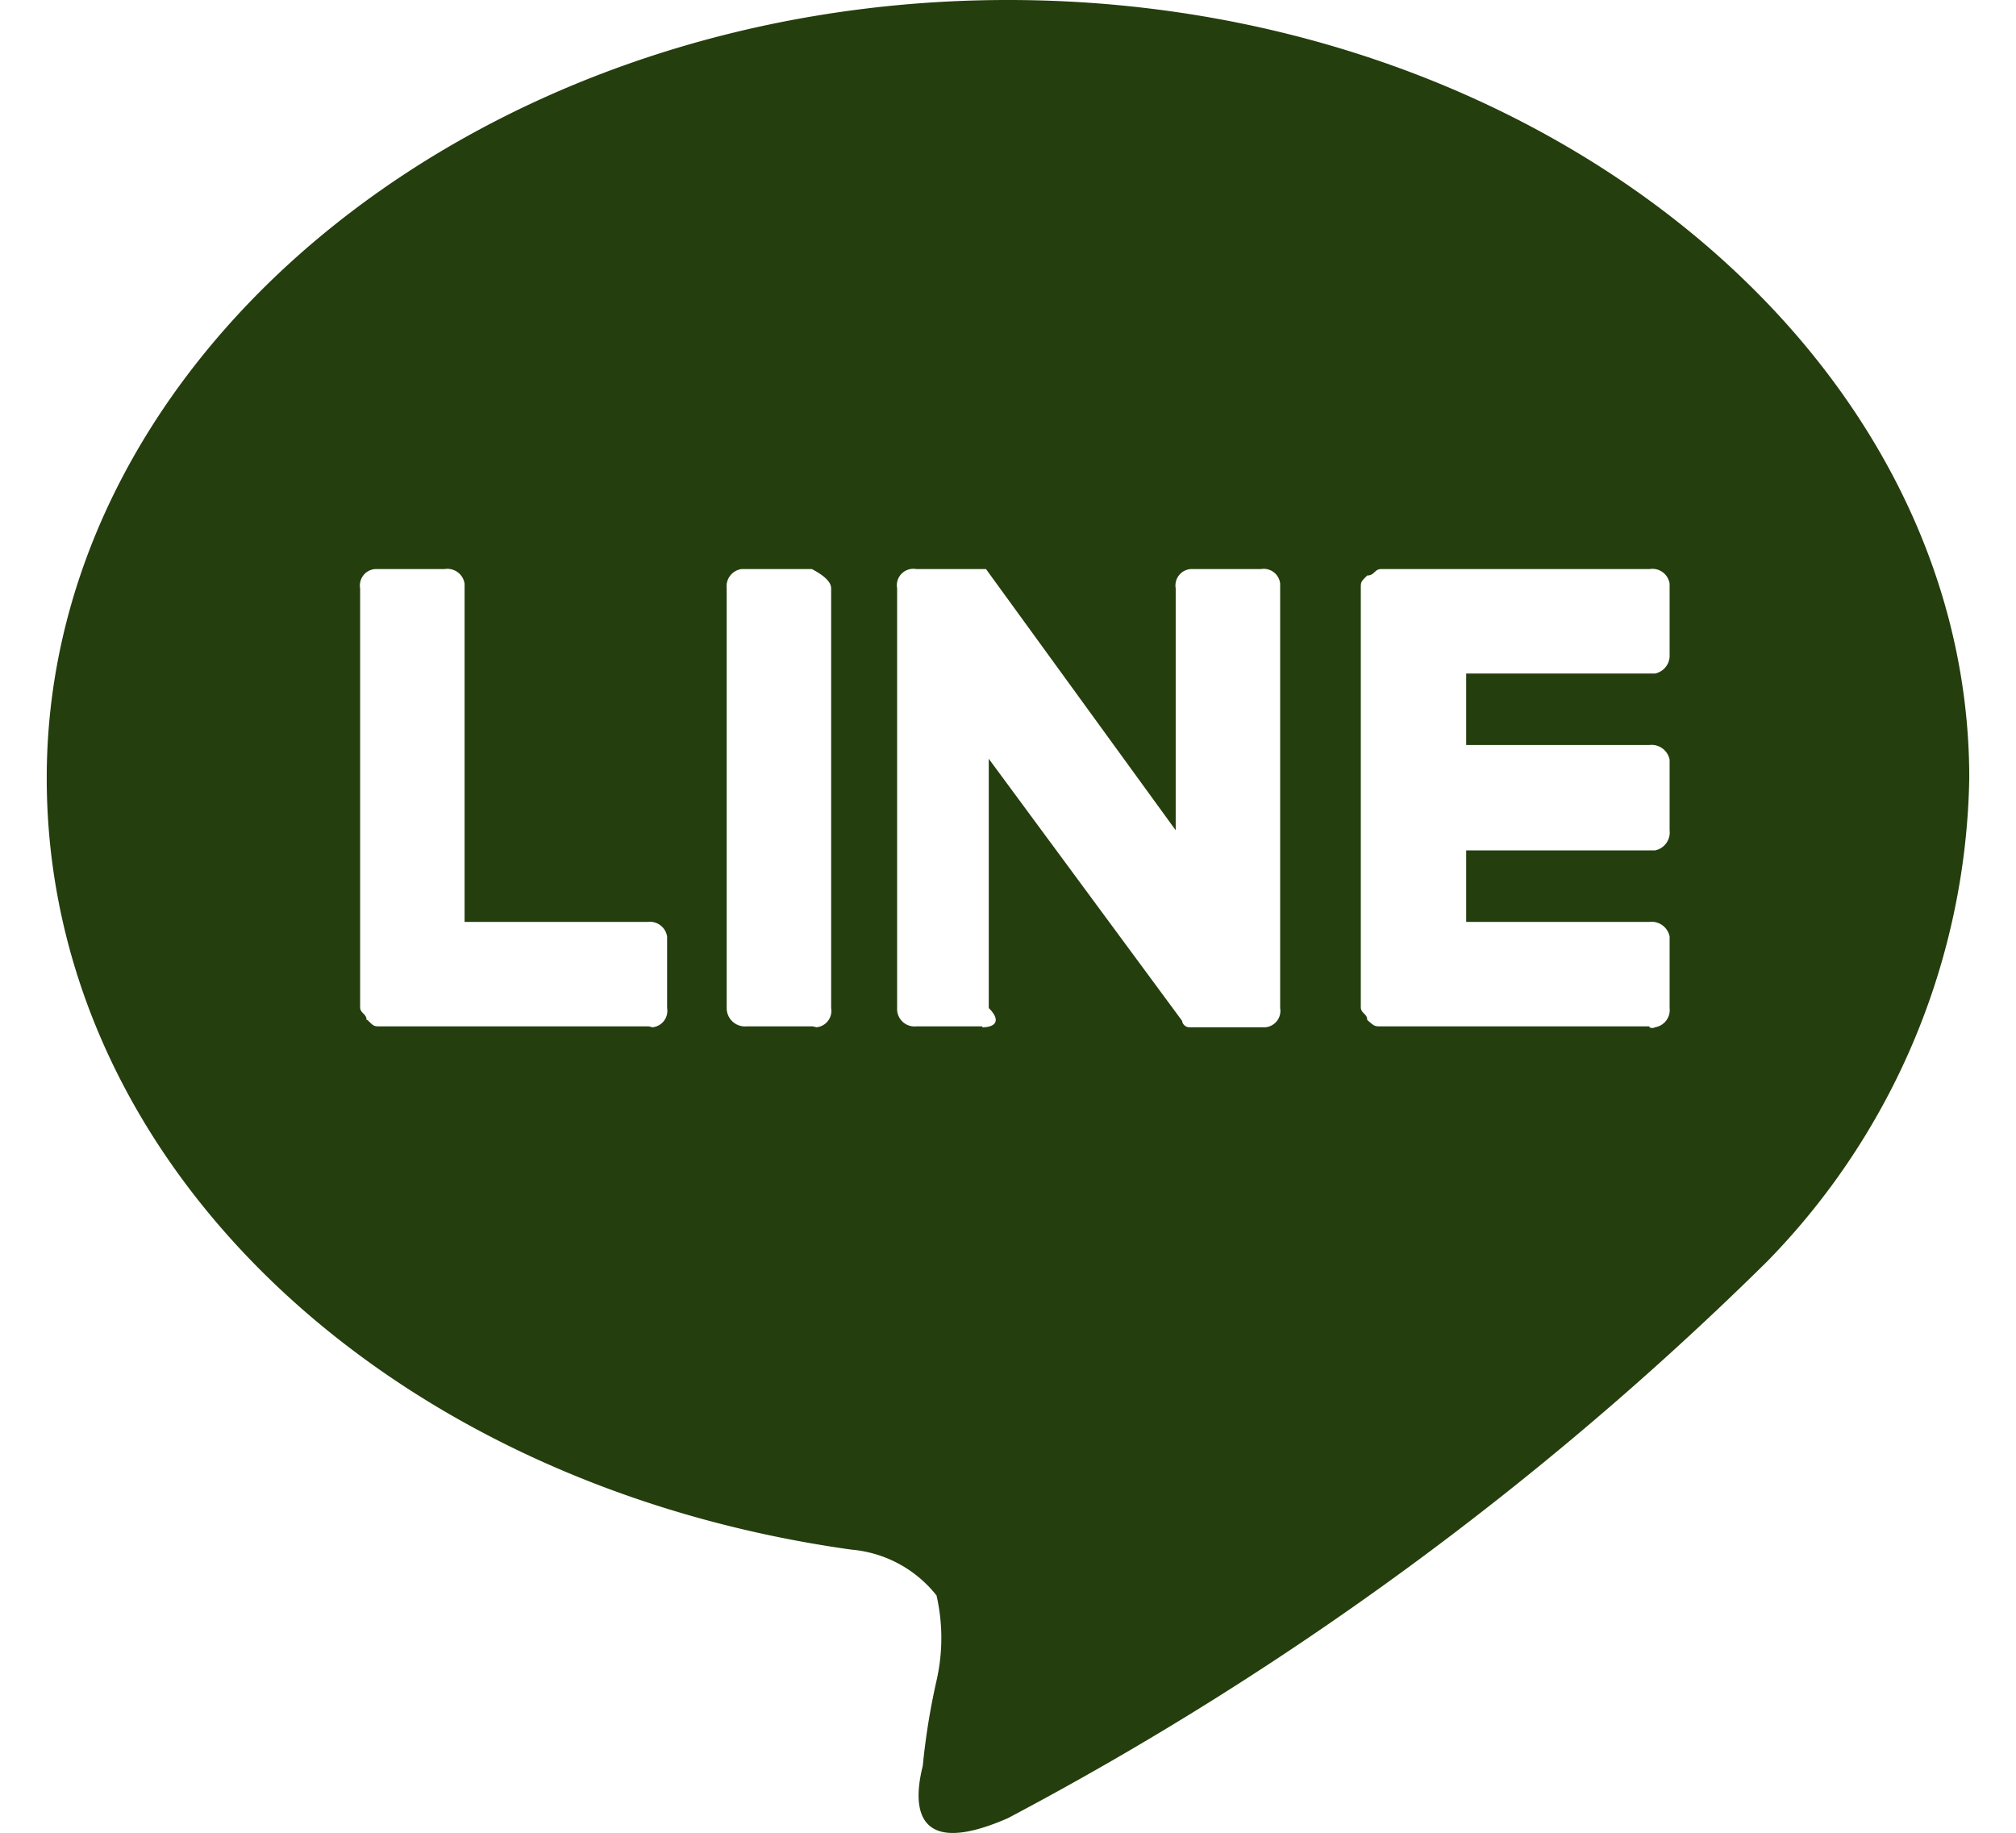 <svg xmlns="http://www.w3.org/2000/svg" width="22" height="20" viewBox="0 0 22 20">
  <g>
    <path d="M21.49,8.49C21.49,3.85,16.78,0,11,0S.51,3.85.51,8.49c0,4.21,3.71,7.71,8.78,8.42a1.33,1.33,0,0,1,.93.5,2.09,2.09,0,0,1,0,.93,7.5,7.5,0,0,0-.15.93c-.07.28-.21,1.07.93.57a35.25,35.25,0,0,0,8.28-6.07h0a7.73,7.73,0,0,0,2.21-5.28ZM7.08,11.2H4.15c-.07,0-.07,0-.14-.07H4c0-.07-.07-.07-.07-.14V6.42a.18.18,0,0,1,.16-.21h.76a.19.19,0,0,1,.22.16v3.69h2a.19.19,0,0,1,.21.16V11a.18.18,0,0,1-.16.21ZM18,11.2H15.07c-.07,0-.07,0-.15-.07h0c0-.07-.07-.07-.07-.14V6.42c0-.07,0-.07.07-.14h0c.08,0,.08-.07.15-.07H18a.19.19,0,0,1,.22.16v.77a.2.2,0,0,1-.16.21H16v.78h2a.2.2,0,0,1,.22.16v.77a.2.2,0,0,1-.16.22H16v.78h2a.2.2,0,0,1,.22.16V11a.19.19,0,0,1-.16.21.06.06,0,0,1-.06,0Zm-9.13,0H8.15A.2.2,0,0,1,7.93,11V6.42a.19.19,0,0,1,.16-.21h.77q.21.11.21.21V11a.18.18,0,0,1-.16.21Zm1.85,0H10A.19.19,0,0,1,9.79,11V6.42A.18.18,0,0,1,10,6.21h.76l2.07,2.85V6.42a.18.18,0,0,1,.16-.21h.77a.18.18,0,0,1,.21.16,0,0,0,0,1,0,0V11a.18.18,0,0,1-.16.21h-.83a.08.08,0,0,1-.08-.07h0L10.79,8.28V11c.14.14.07.21-.07.21Z" style="fill: #243E0D; fill-rule: evenodd"/>
    <rect width="22" height="20" style="fill: none"/>
  </g>
</svg>
